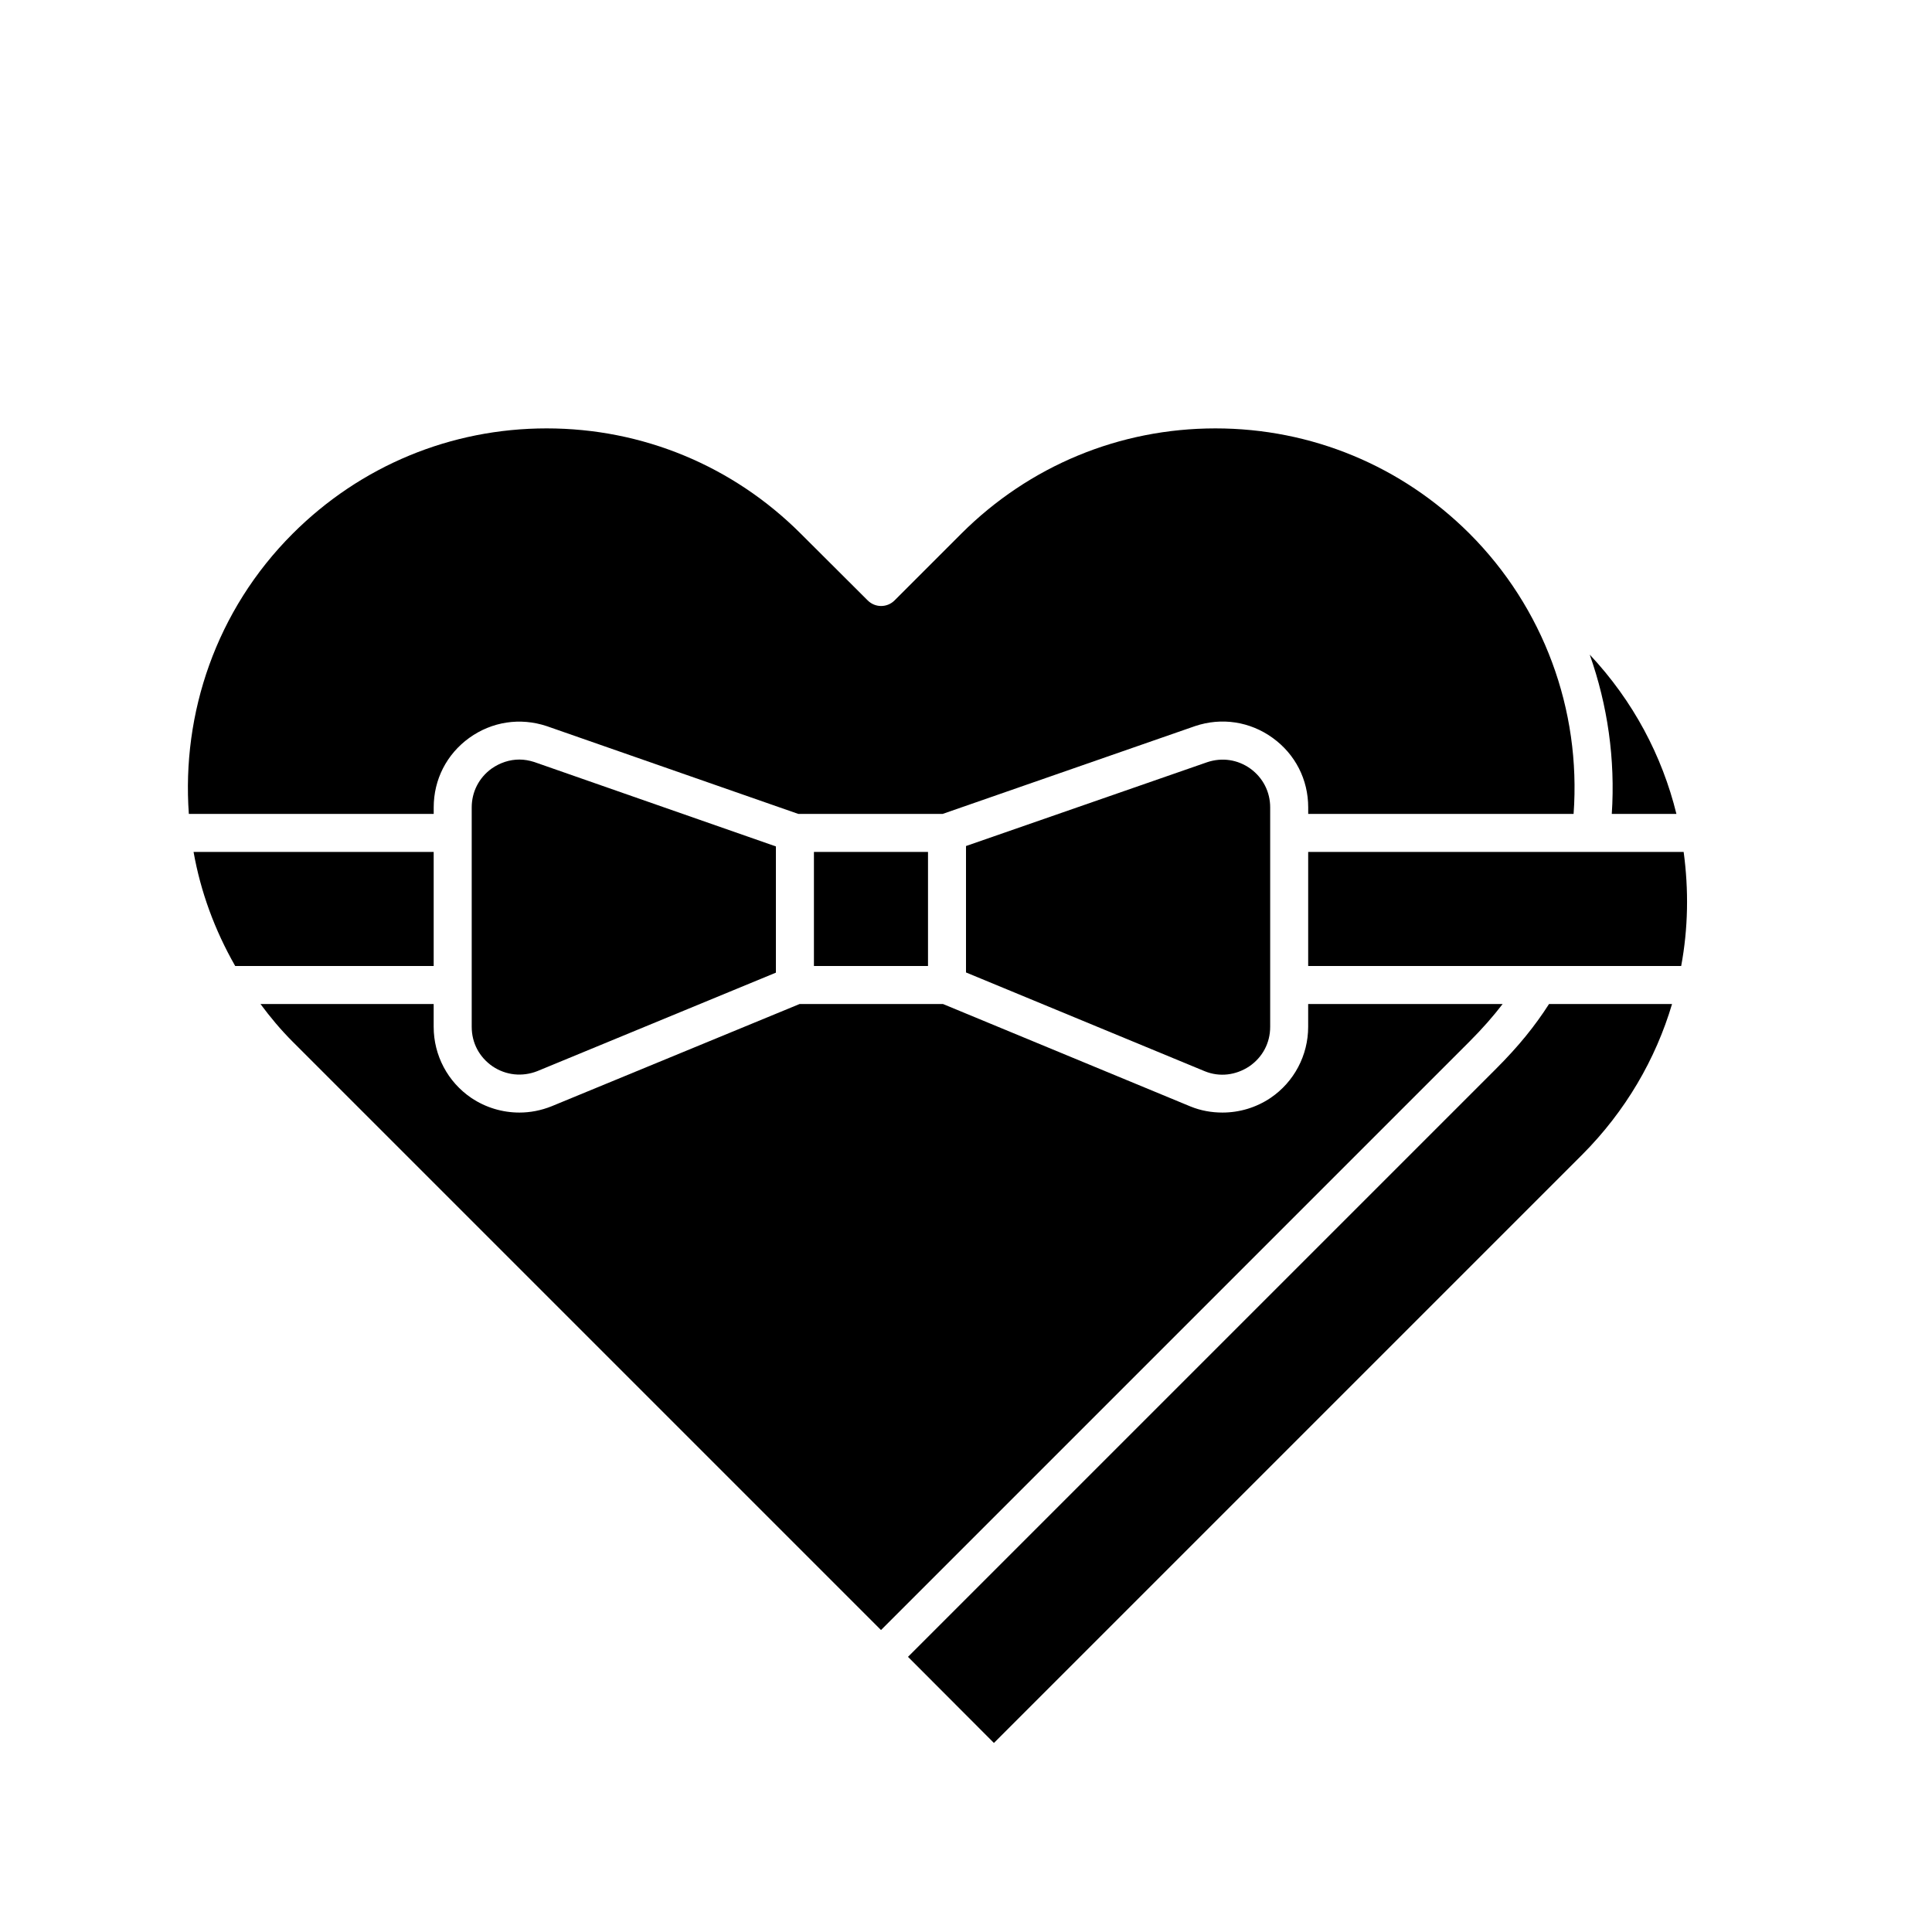 <?xml version="1.0" encoding="UTF-8"?>
<!-- Uploaded to: ICON Repo, www.svgrepo.com, Generator: ICON Repo Mixer Tools -->
<svg fill="#000000" width="800px" height="800px" version="1.1" viewBox="144 144 512 512" xmlns="http://www.w3.org/2000/svg">
 <g>
  <path d="m587.11 410.07c-4.332 14.609-12.293 28.363-23.781 39.902l-155.93 155.93-22.773-22.824 155.93-155.93c5.844-5.844 10.176-11.184 13.957-17.078z"/>
  <path d="m571.14 359.7c0.957-14.508-1.109-28.816-5.844-42.219 11.539 12.293 19.195 26.852 22.973 42.219z"/>
  <path d="m589.53 400h-98.848v-30.23h99.504c1.359 10.027 1.207 20.254-0.656 30.23z"/>
  <path d="m542.22 410.07c-2.519 3.273-5.34 6.5-8.816 9.977l-155.93 155.93-155.93-155.93c-3.125-3.125-5.945-6.5-8.516-9.977h45.898v6.047c0 7.559 3.727 14.609 9.977 18.844 3.828 2.57 8.262 3.879 12.746 3.879 2.871 0 5.742-0.555 8.516-1.664l65.742-27.105h37.988l65.598 27.156c2.719 1.109 5.594 1.613 8.465 1.613 4.484 0 8.918-1.309 12.746-3.879 6.246-4.234 9.973-11.289 9.973-18.844v-6.047z"/>
  <path d="m480.61 357.98v58.141c0 4.281-2.016 8.062-5.543 10.48-3.578 2.367-7.859 2.871-11.738 1.309l-63.328-26.199v-33.504l63.934-22.219c3.93-1.309 8.062-0.707 11.438 1.715 3.324 2.418 5.238 6.144 5.238 10.277z"/>
  <path d="m359.7 369.77h30.23v30.23h-30.23z"/>
  <path d="m349.62 368.31v33.453l-63.227 26.098c-3.981 1.562-8.312 1.109-11.84-1.258-3.527-2.422-5.543-6.199-5.543-10.48v-58.141c0-4.133 1.914-7.859 5.238-10.277 2.215-1.562 4.785-2.418 7.406-2.418 1.309 0 2.672 0.25 3.93 0.656z"/>
  <path d="m258.93 369.77v30.23h-52.598c-5.441-9.523-9.168-19.699-11.035-30.23z"/>
  <path d="m561.02 359.7h-70.332v-1.715c0-7.406-3.426-14.105-9.422-18.438-5.996-4.332-13.504-5.492-20.555-3.125l-66.906 23.277h-38.238l-66.703-23.277c-7.004-2.316-14.461-1.211-20.504 3.125-5.996 4.332-9.422 11.031-9.422 18.438v1.715h-64.891c-1.914-26.652 7.203-53.957 27.508-74.262 17.984-17.984 41.918-27.91 67.309-27.91 25.441 0 49.375 9.926 67.359 27.91l17.734 17.684c1.965 1.965 5.141 1.965 7.106 0l17.734-17.734c17.984-17.938 41.867-27.859 67.309-27.859 25.441 0 49.324 9.926 67.309 27.859 19.594 19.598 29.621 46.652 27.605 74.312z"/>
 </g>
</svg>